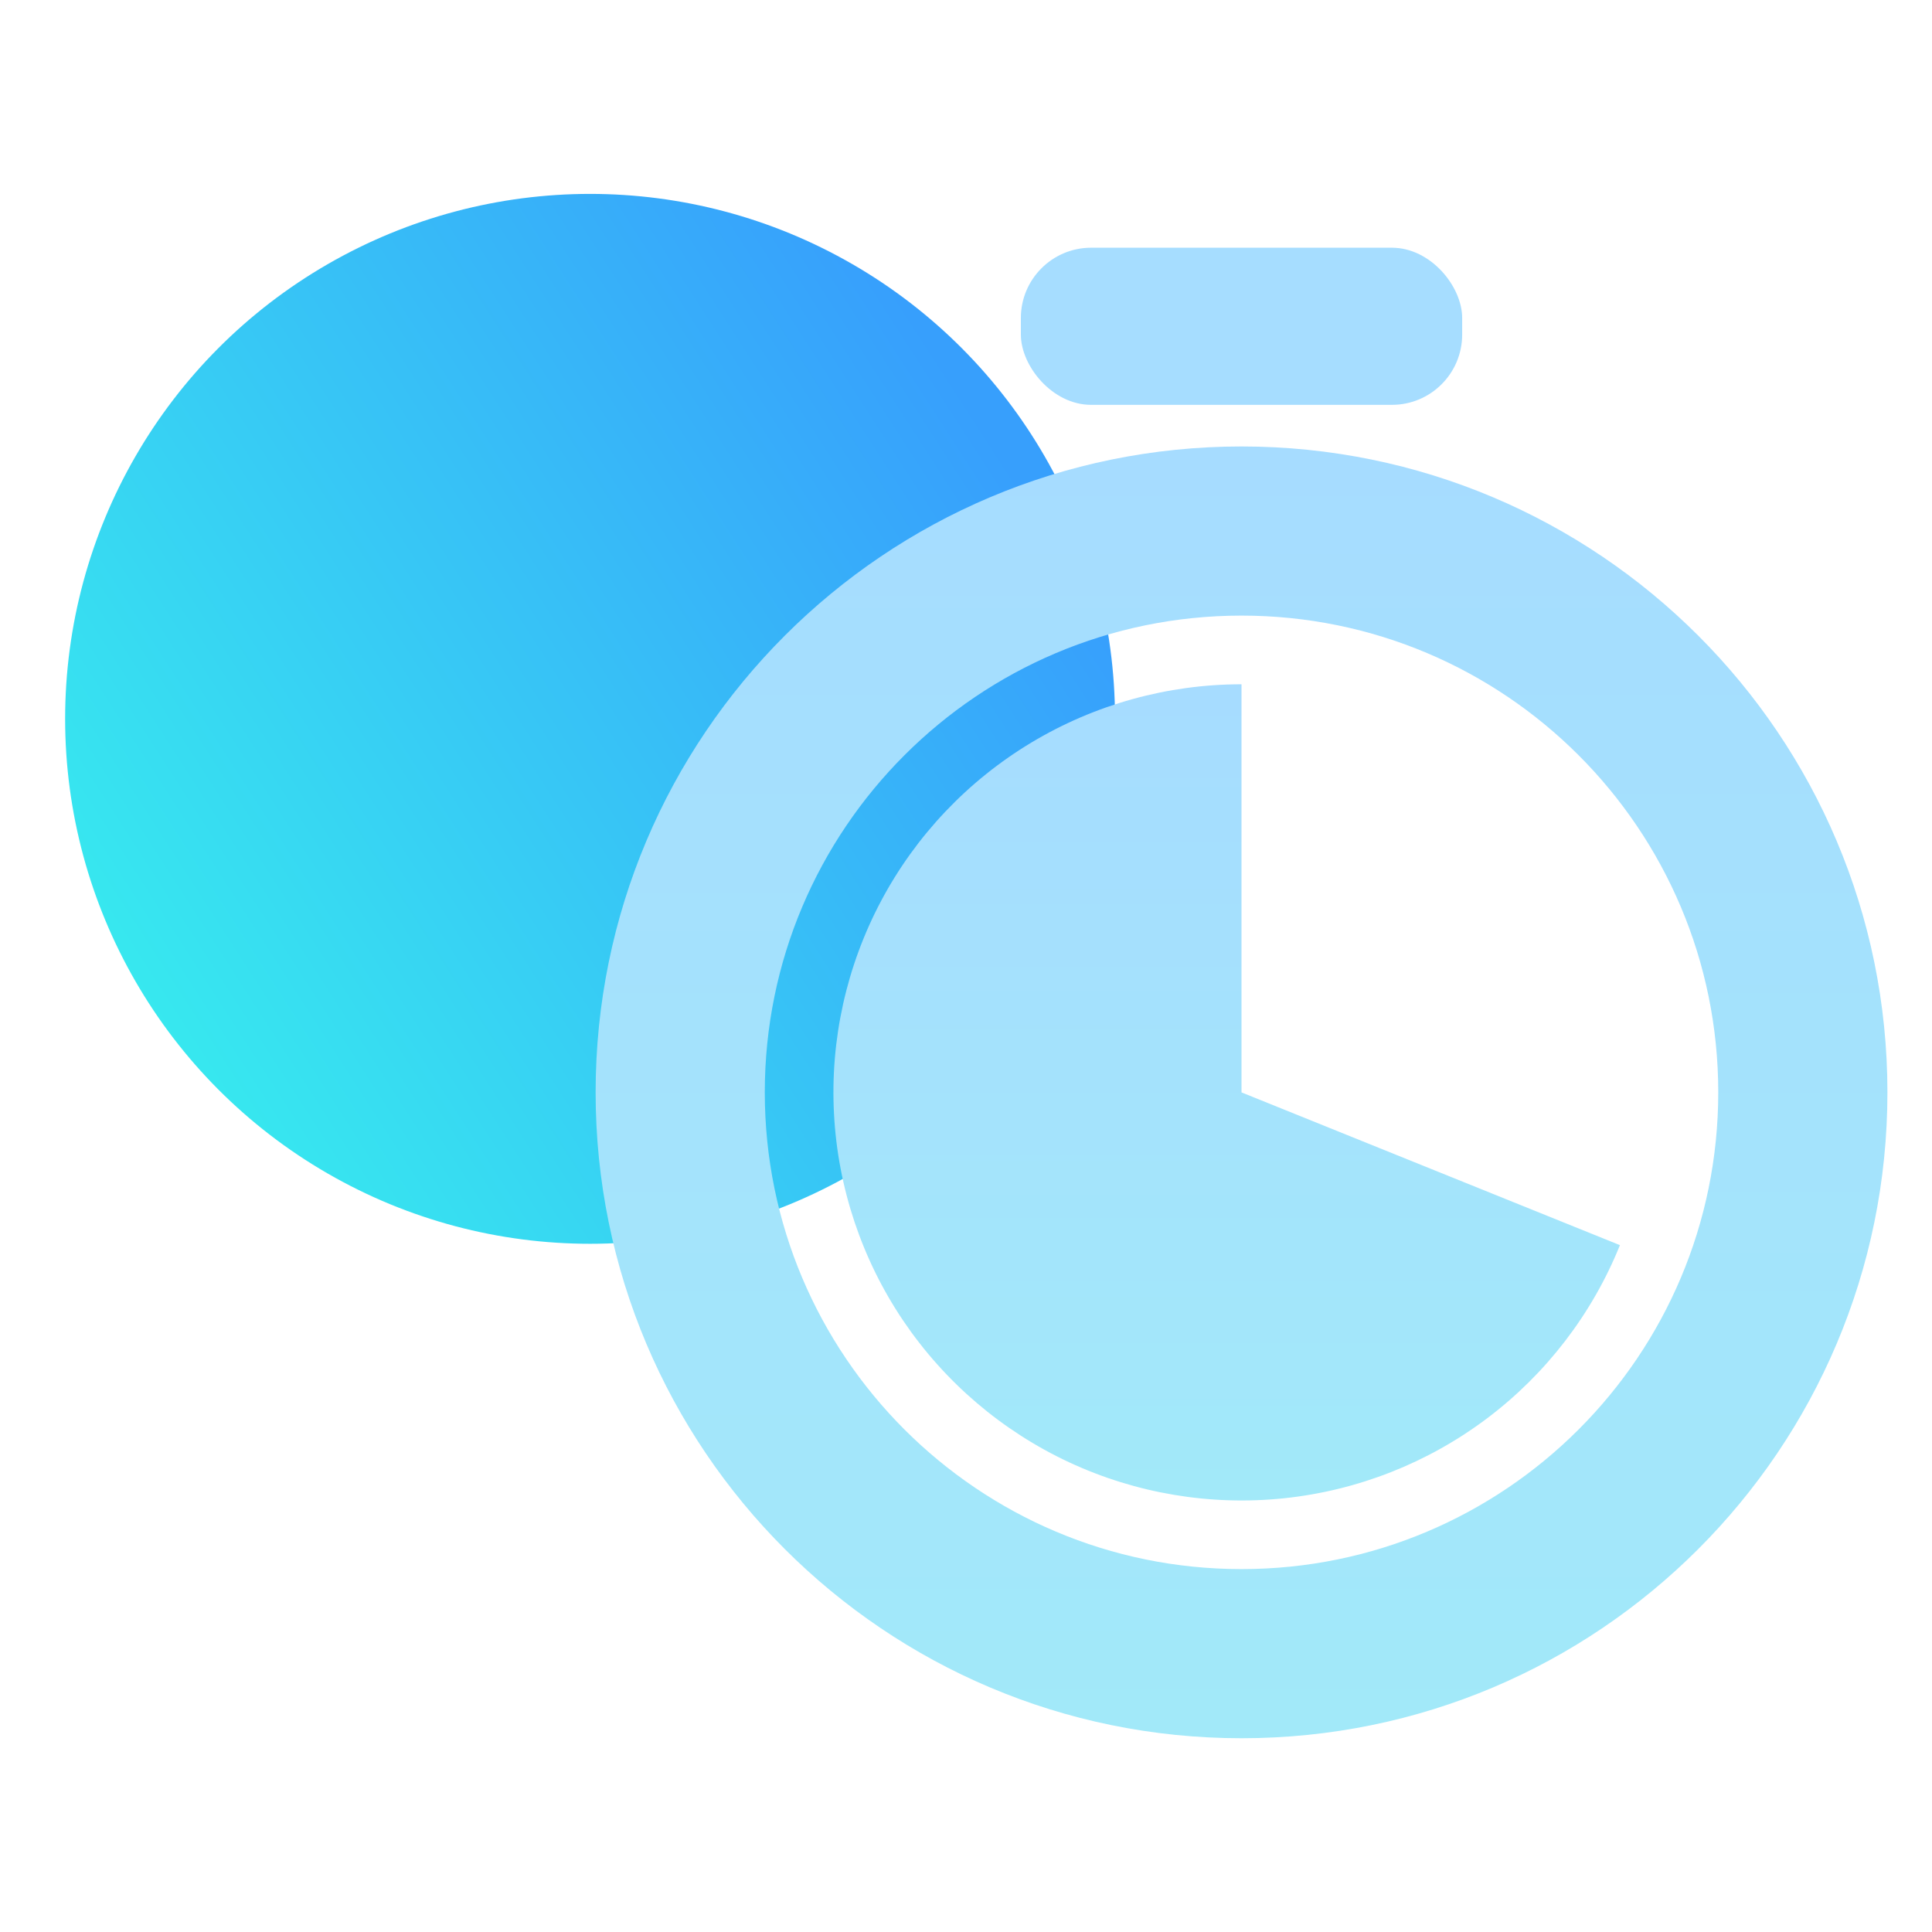 <?xml version="1.0" encoding="UTF-8"?>
<svg xmlns="http://www.w3.org/2000/svg" width="55" height="55" viewBox="0 0 55 55" fill="none">
  <circle cx="16.798" cy="20.464" r="14.944" fill="url(#paint0_linear_2344_15103)"></circle>
  <path d="M53.731 31.097C53.731 41.252 45.499 49.484 35.344 49.484C25.188 49.484 16.956 41.252 16.956 31.097C16.956 20.942 25.188 12.71 35.344 12.71C45.499 12.71 53.731 20.942 53.731 31.097ZM21.772 31.097C21.772 38.593 27.848 44.669 35.344 44.669C42.839 44.669 48.915 38.593 48.915 31.097C48.915 23.602 42.839 17.525 35.344 17.525C27.848 17.525 21.772 23.602 21.772 31.097Z" fill="url(#paint1_linear_2344_15103)"></path>
  <path d="M35.343 19.48C33.235 19.48 31.166 20.054 29.359 21.14C27.552 22.226 26.075 23.783 25.085 25.644C24.096 27.506 23.631 29.602 23.742 31.707C23.852 33.812 24.533 35.848 25.712 37.596C26.892 39.343 28.524 40.737 30.435 41.628C32.346 42.518 34.463 42.872 36.56 42.652C38.656 42.431 40.653 41.644 42.337 40.375C44.02 39.106 45.327 37.402 46.116 35.447L35.343 31.098L35.343 19.48Z" fill="url(#paint2_linear_2344_15103)"></path>
  <rect x="29.062" y="7.052" width="12.563" height="4.473" rx="2" fill="#A6DDFF"></rect>
  <defs>
    <linearGradient id="paint0_linear_2344_15103" x1="28.918" y1="13.49" x2="4.565" y2="29.209" gradientUnits="userSpaceOnUse">
      <stop stop-color="#379FFC"></stop>
      <stop offset="1" stop-color="#37E8EF"></stop>
    </linearGradient>
    <linearGradient id="paint1_linear_2344_15103" x1="35.344" y1="12.71" x2="35.344" y2="49.484" gradientUnits="userSpaceOnUse">
      <stop stop-color="#A6DCFF"></stop>
      <stop offset="1" stop-color="#A2E9F9"></stop>
    </linearGradient>
    <linearGradient id="paint2_linear_2344_15103" x1="35.343" y1="19.48" x2="35.343" y2="42.715" gradientUnits="userSpaceOnUse">
      <stop stop-color="#A6DCFF"></stop>
      <stop offset="1" stop-color="#A2E9F9"></stop>
    </linearGradient>
  </defs>
</svg>
